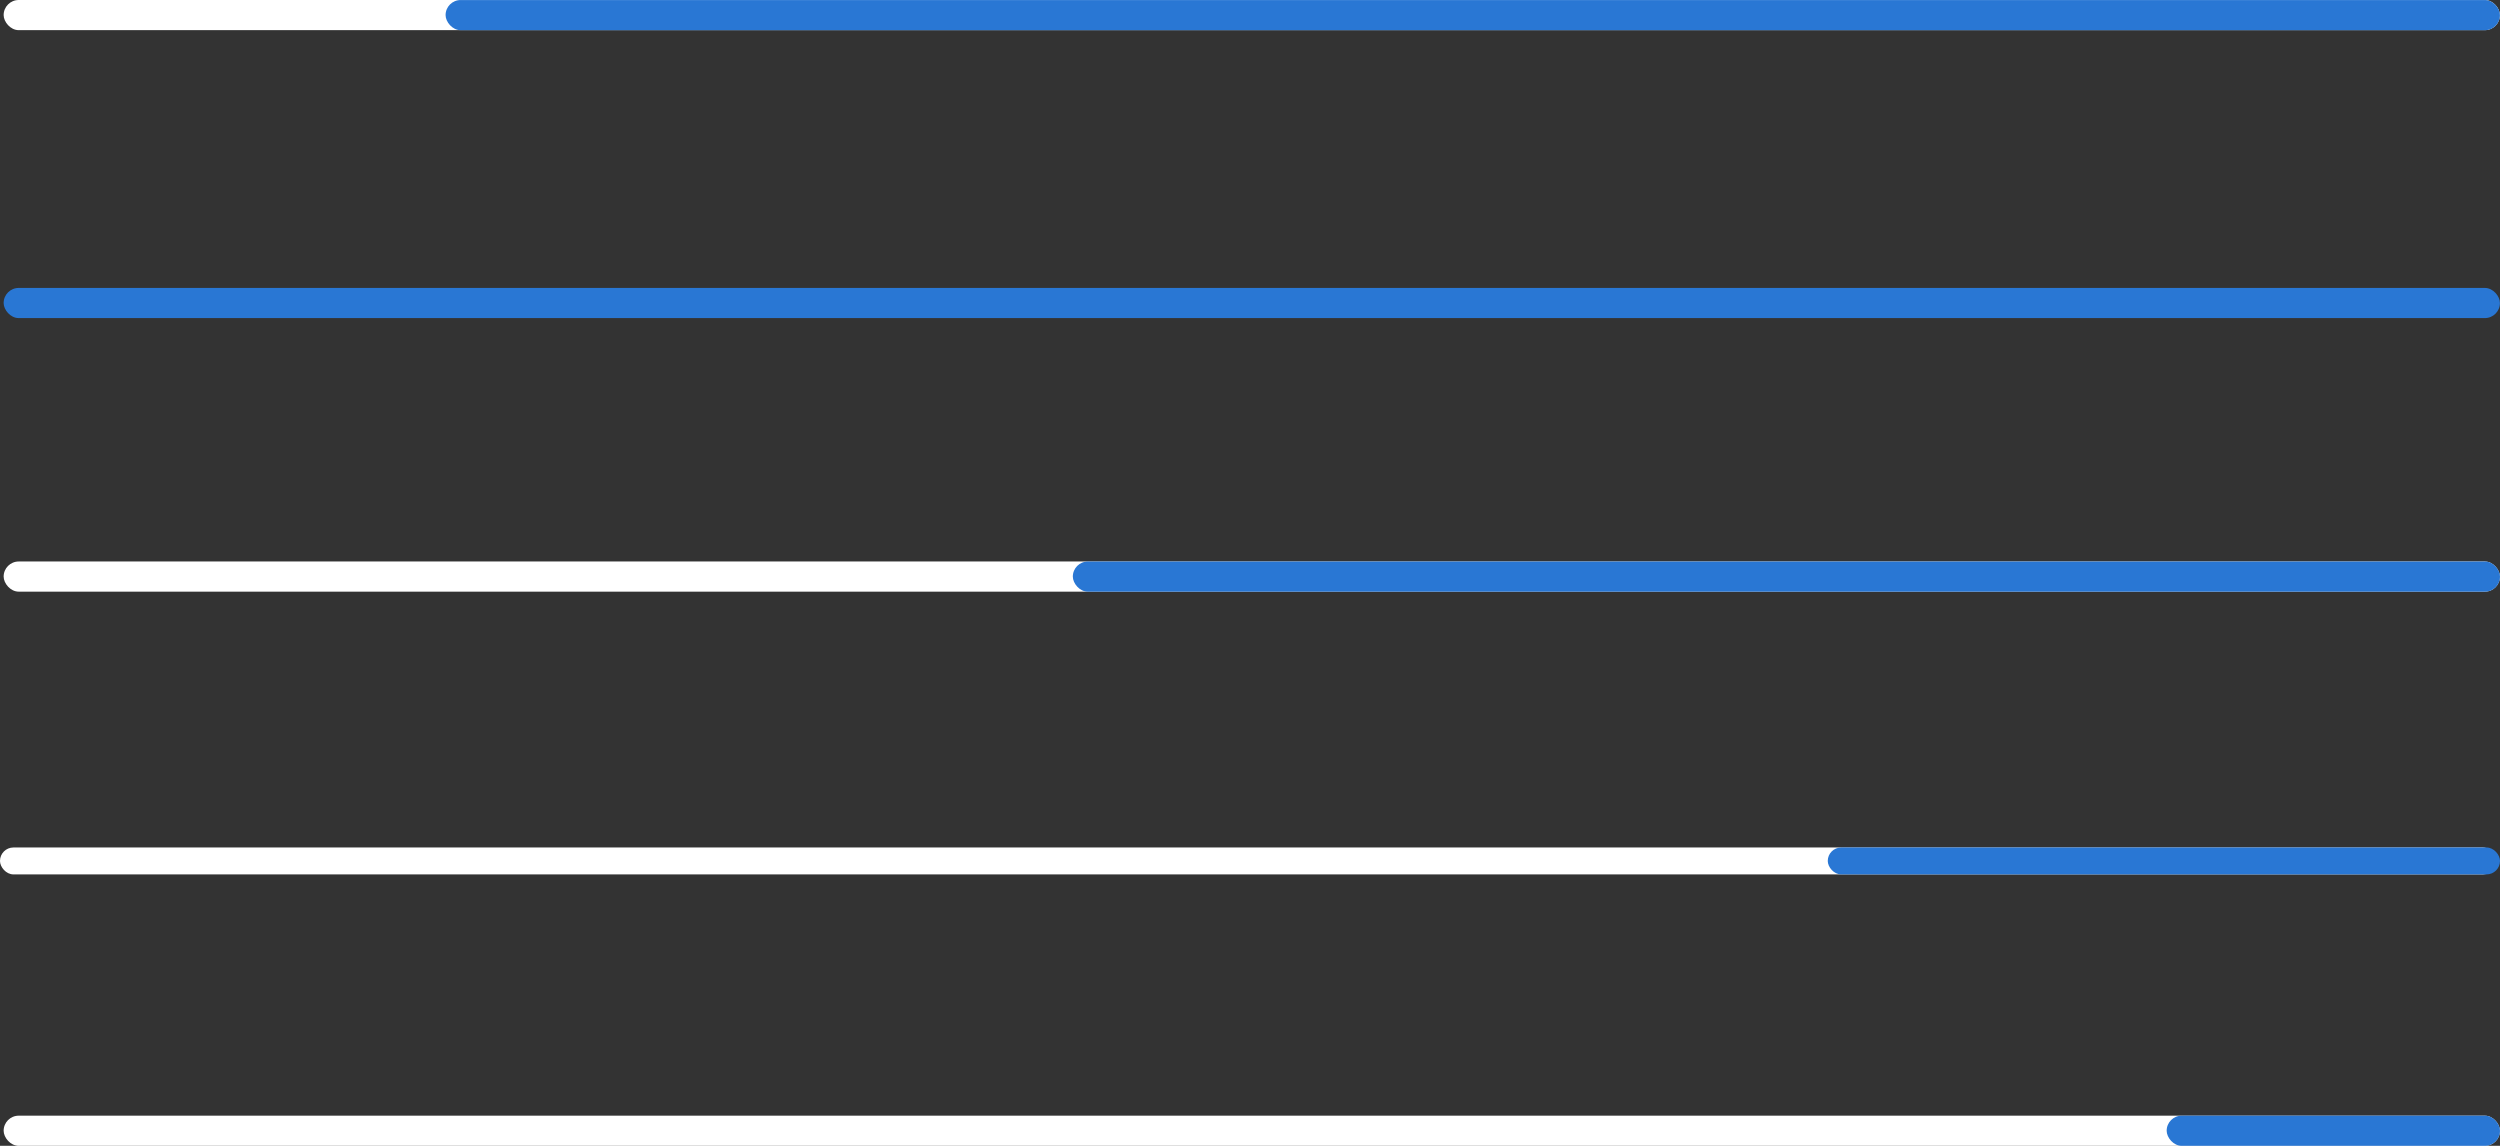<?xml version="1.0" encoding="UTF-8"?> <svg xmlns="http://www.w3.org/2000/svg" width="144" height="66" viewBox="0 0 144 66" fill="none"><rect x="0" y="0" width="144" height="66" fill="#333333" stroke="none"/><rect x="143.785" y="50.366" width="143.786" height="1.551" rx="0.776" transform="rotate(180 143.785 50.366)" fill="white"></rect><rect x="144" y="50.366" width="38.721" height="1.551" rx="0.776" transform="rotate(180 144 50.366)" fill="#2977D4"></rect><rect x="143.996" y="18.322" width="143.786" height="1.737" rx="0.868" transform="rotate(180 143.996 18.322)" fill="#2977D4"></rect><rect x="143.996" y="66" width="143.786" height="1.737" rx="0.868" transform="rotate(180 143.996 66)" fill="white"></rect><rect x="144" y="66" width="19.2" height="1.737" rx="0.868" transform="rotate(180 144 66)" fill="#2977D4"></rect><rect x="143.996" y="1.737" width="143.786" height="1.737" rx="0.868" transform="rotate(180 143.996 1.737)" fill="white"></rect><rect x="143.996" y="1.739" width="118.33" height="1.737" rx="0.868" transform="rotate(180 143.996 1.739)" fill="#2977D4"></rect><rect x="143.996" y="34.079" width="143.786" height="1.737" rx="0.868" transform="rotate(180 143.996 34.079)" fill="white"></rect><rect x="144" y="34.08" width="82.205" height="1.737" rx="0.868" transform="rotate(180 144 34.08)" fill="#2977D4"></rect></svg> 